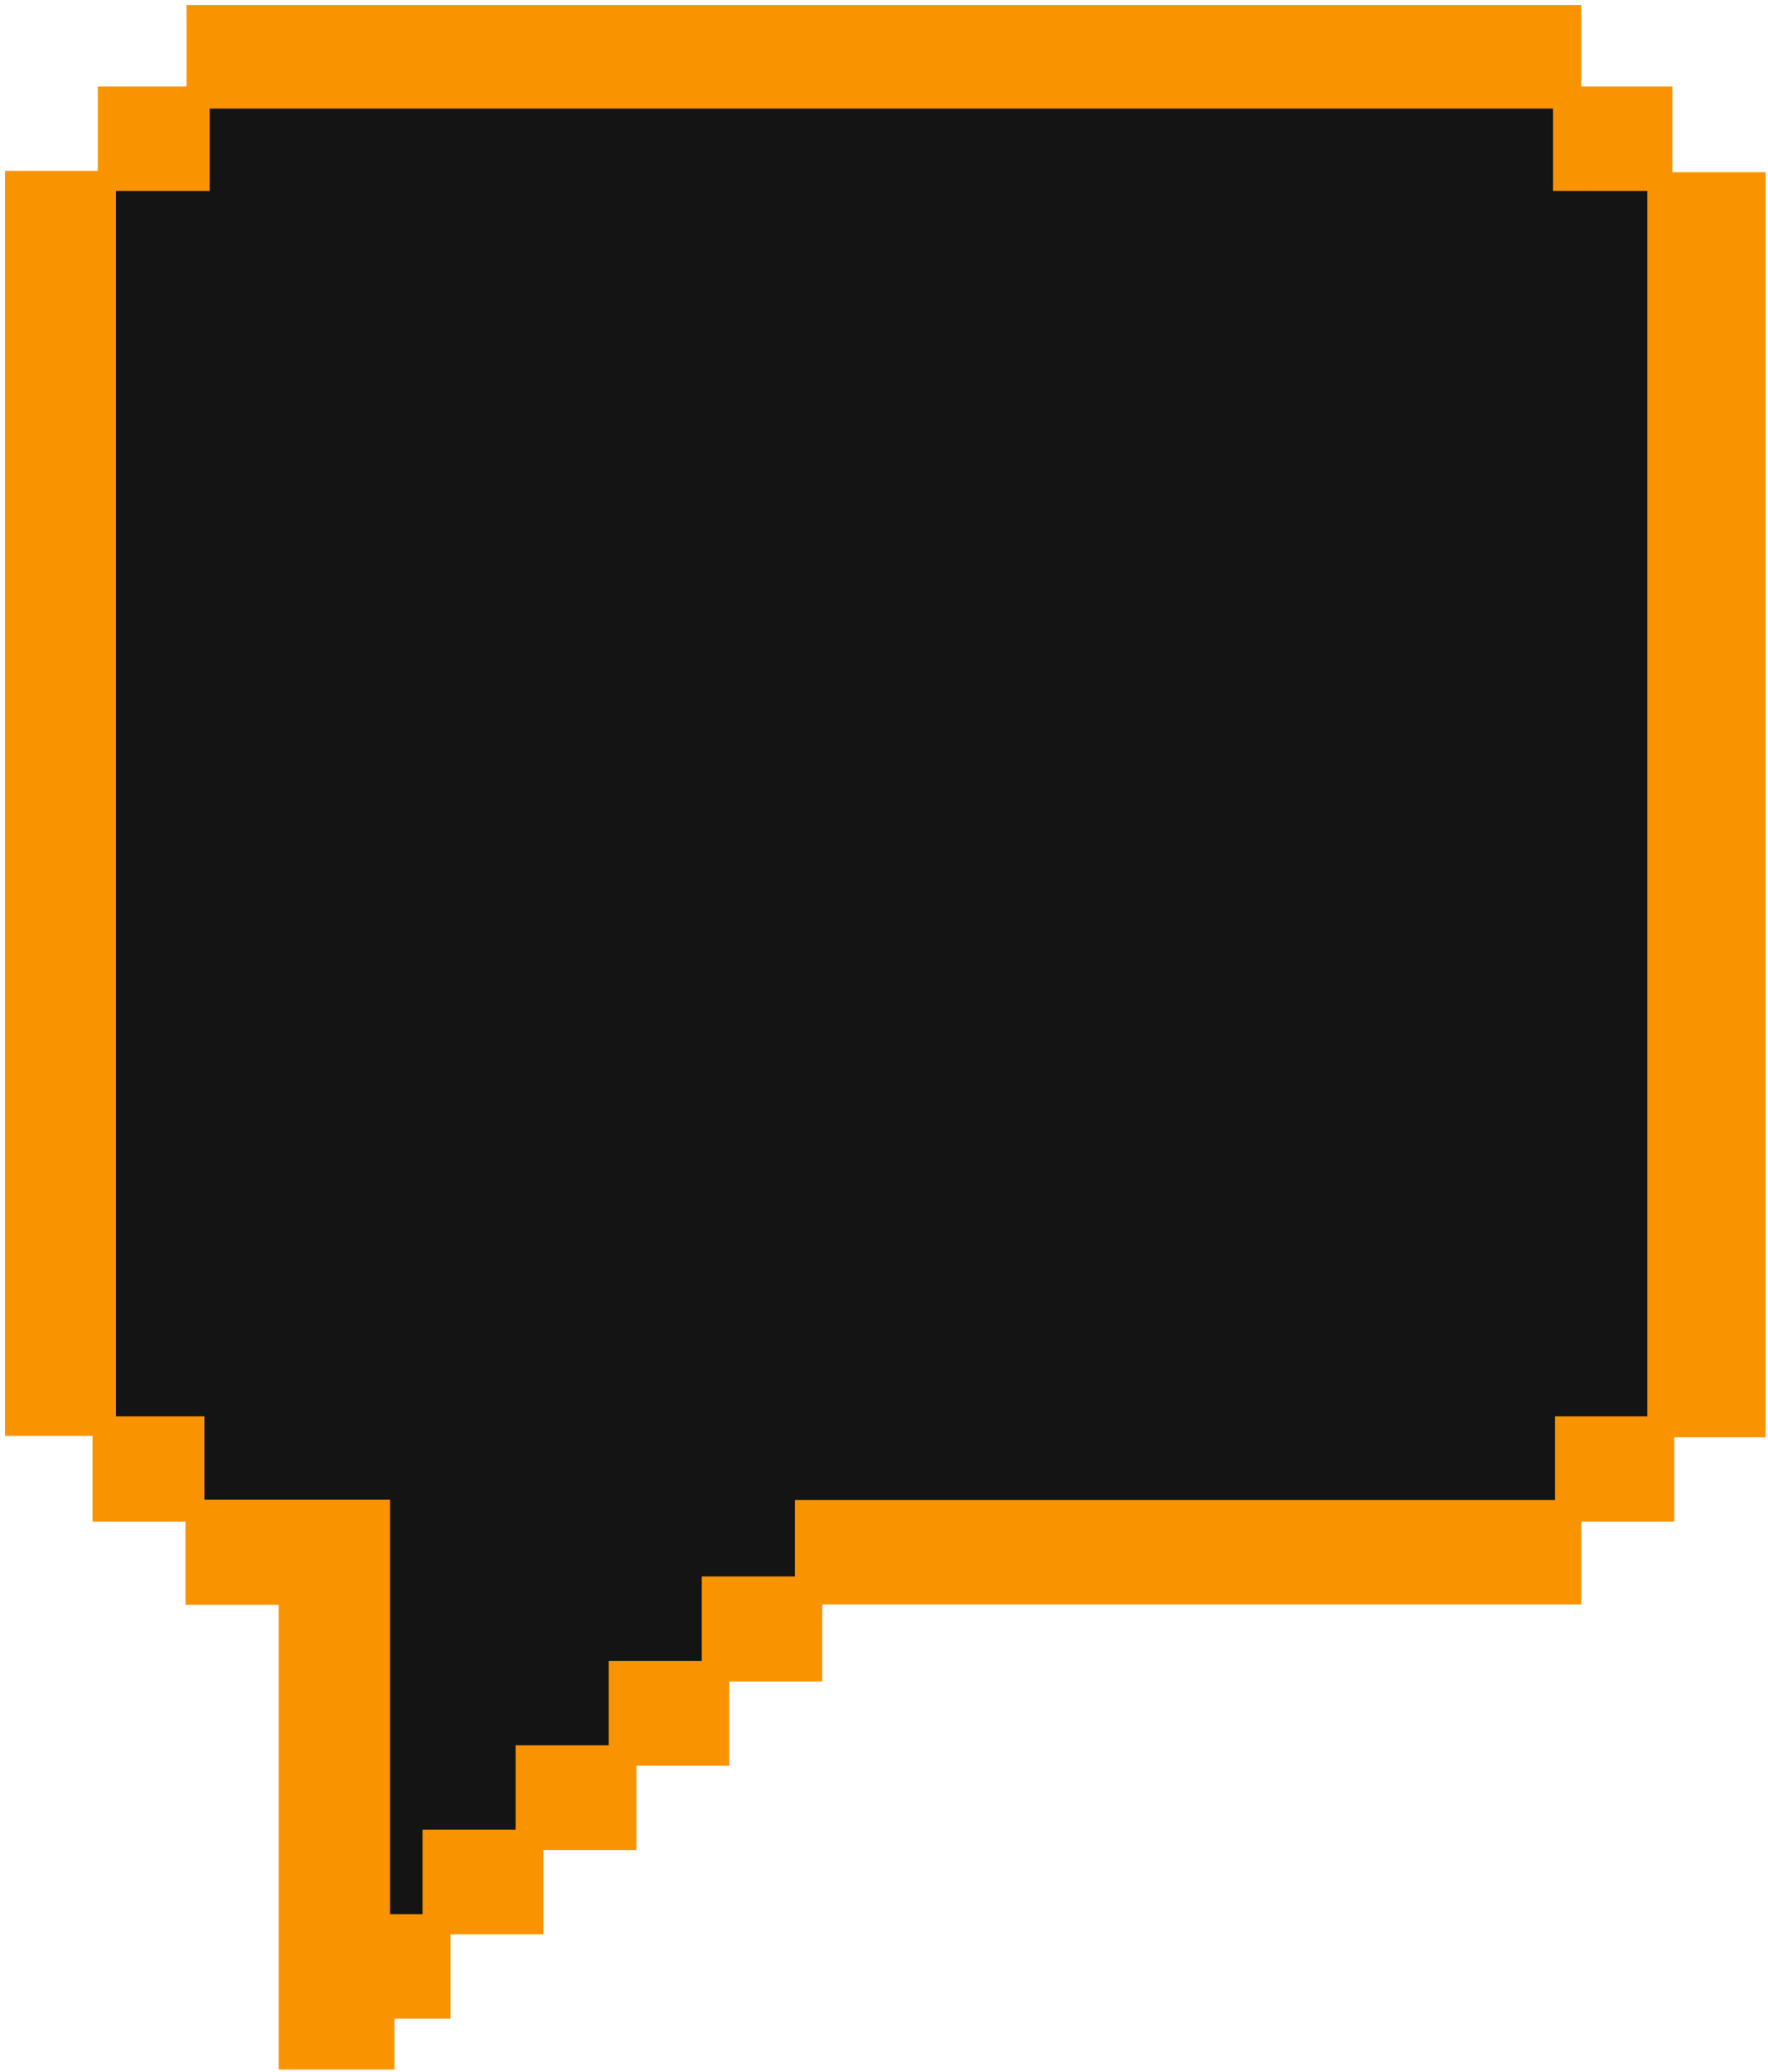 <?xml version="1.0" encoding="UTF-8"?> <svg xmlns="http://www.w3.org/2000/svg" width="239" height="280" viewBox="0 0 239 280" fill="none"><path d="M226.061 23.275V11.695H213.759V0.678H25.214V11.695H13.221V23.088H0.681V194.044H12.507V205.624H25.071V216.875H37.676V279.678H53.323V272.801H60.894V261.409H73.457V250.017H86.021V238.625H98.586V227.233H111.151V216.828H213.759V205.624H226.324V194.231H238.681V23.275H226.061Z" fill="#F99300"></path><path d="M107.446 202.72V213.045H94.865V224.453H82.283V235.861H69.7V247.27H57.118V258.678H52.729V202.673H40.21H37.059H27.627V191.404H15.681V25.805H28.343V14.678H209.939V25.805H222.681V191.404H210.203V202.72H107.446Z" fill="#141414"></path></svg> 